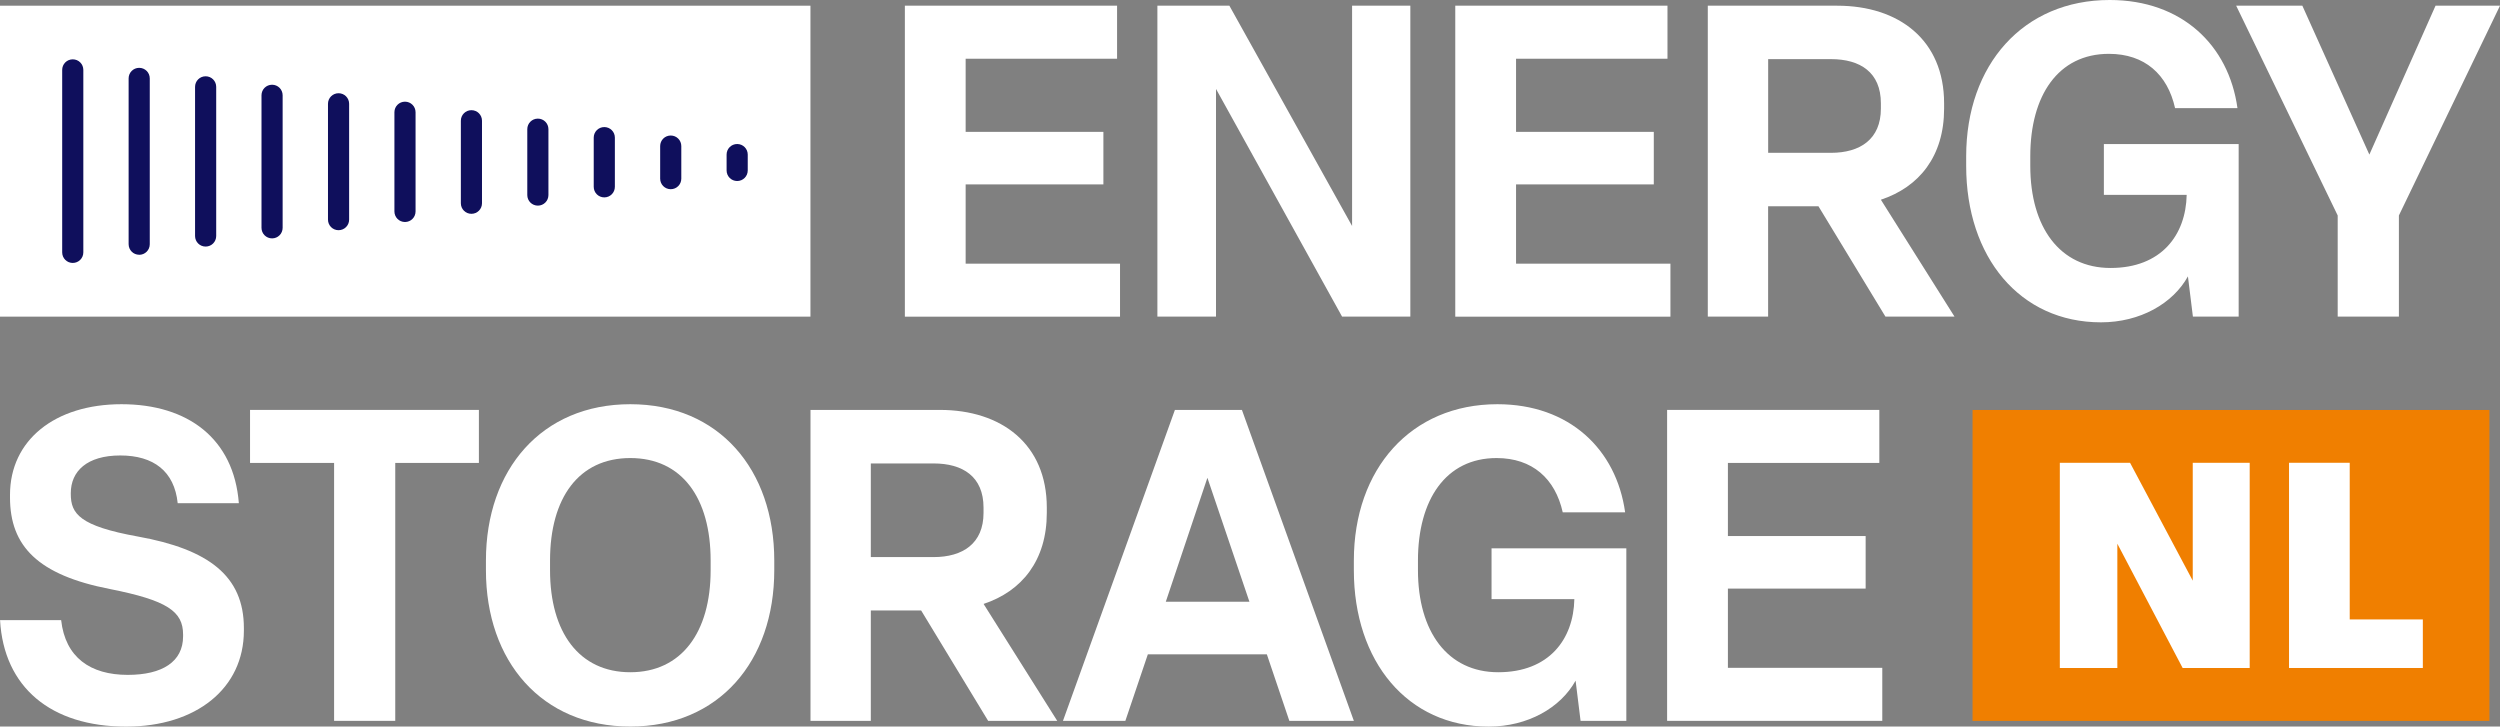 <?xml version="1.0" encoding="UTF-8"?>
<svg id="Laag_2" data-name="Laag 2" xmlns="http://www.w3.org/2000/svg" viewBox="0 0 482.42 140.2">
  <rect x="0" y="0" width="482.42" height="140.2" fill="#808080" stroke="none"/>
  <defs>
    <style>
      .cls-1 {
        fill: #f07f00;
      }

      .cls-1, .cls-2, .cls-3 {
        stroke-width: 0px;
      }

      .cls-2 {
        fill: #0f0f5c;
      }

      .cls-3 {
        fill: #fff;
      }
    </style>
  </defs>
  <g id="_Laag_" data-name="&amp;lt;Laag&amp;gt;">
    <g>
      <path class="cls-3" d="M174.61,61.1V1.1h40.95v10.23h-29.22v14.11h26.58v10.14h-26.58v15.3h29.79v10.23h-41.51Z"/>
      <path class="cls-3" d="M223.34,61.1V1.1h13.89l23.68,42.51V1.1h11.24v60h-13.17l-24.33-43.94v43.94h-11.32Z"/>
      <path class="cls-3" d="M280.82,61.1V1.1h40.95v10.23h-29.22v14.11h26.58v10.14h-26.58v15.3h29.79v10.23h-41.51Z"/>
      <path class="cls-3" d="M329.55,61.1V1.1h24.97c11.88,0,20.63,6.59,20.63,18.85v1.01c0,9.21-4.82,15.13-12.2,17.58l14.21,22.56h-13.33l-12.93-21.3h-9.71v21.3h-11.64ZM341.2,29.49h12.12c5.62,0,9.63-2.62,9.63-8.54v-1.01c0-6-4.01-8.53-9.63-8.53h-12.12v18.08Z"/>
      <path class="cls-3" d="M379.41,32.03v-1.86c0-17.66,11-30.17,27.7-30.17,13.89,0,22.96,8.7,24.65,20.87h-12.04c-1.45-6.51-5.86-10.48-12.77-10.48-9.79,0-15.17,8.03-15.17,19.77v1.86c0,11.83,5.7,19.69,15.49,19.69s14.53-6.34,14.69-14.11h-15.98v-9.8h26.01v33.3h-8.83l-.96-7.77c-2.89,5.24-9.23,8.87-16.78,8.87-15.66,0-26.01-12.59-26.01-30.17Z"/>
      <path class="cls-3" d="M451.1,61.1v-19.52L431.51,1.1h12.77l12.93,28.73,12.77-28.73h12.44l-19.51,40.48v19.52h-11.8Z"/>
      <path class="cls-3" d="M0,119.67h11.8c.8,7.18,5.62,10.56,12.85,10.56,6.66,0,10.68-2.53,10.68-7.44v-.34c0-4.48-3.05-6.59-14.13-8.79-13.89-2.7-19.27-8.28-19.27-17.66v-.51c0-10.56,8.67-17.49,21.52-17.49s21.68,6.68,22.64,19.1h-11.8c-.64-6.17-4.66-9.21-11.08-9.21s-9.55,3.04-9.55,7.27v.17c0,3.8,1.69,6.17,12.93,8.2,13.65,2.45,20.47,7.61,20.47,17.66v.51c0,11.16-9.23,18.51-22.72,18.51-14.53,0-23.6-7.6-24.33-20.53Z"/>
      <path class="cls-3" d="M64.47,139.1v-49.77h-16.22v-10.23h44.16v10.23h-16.14v49.77h-11.8Z"/>
      <path class="cls-3" d="M93.77,110.03v-1.86c0-17.58,10.76-30.17,27.86-30.17s27.78,12.59,27.78,30.17v1.86c0,17.58-10.68,30.17-27.78,30.17s-27.86-12.59-27.86-30.17ZM137.13,110.03v-1.86c0-12.08-5.54-19.78-15.5-19.78s-15.49,7.69-15.49,19.78v1.86c0,12,5.62,19.69,15.49,19.69s15.5-7.69,15.5-19.69Z"/>
      <path class="cls-3" d="M156.4,139.1v-60h24.97c11.88,0,20.63,6.59,20.63,18.85v1.01c0,9.21-4.82,15.13-12.2,17.58l14.21,22.56h-13.33l-12.93-21.3h-9.71v21.3h-11.64ZM168.04,107.5h12.12c5.62,0,9.63-2.62,9.63-8.53v-1.01c0-6-4.01-8.53-9.63-8.53h-12.12v18.08Z"/>
      <path class="cls-3" d="M248.8,139.1l-4.34-12.84h-22.96l-4.34,12.84h-12.04l21.6-60h12.93l21.6,60h-12.44ZM224.96,116.12h16.14l-8.11-23.92-8.03,23.92Z"/>
      <path class="cls-3" d="M261.25,110.03v-1.86c0-17.66,11-30.17,27.7-30.17,13.89,0,22.96,8.7,24.65,20.87h-12.04c-1.45-6.51-5.86-10.48-12.77-10.48-9.79,0-15.17,8.03-15.17,19.78v1.86c0,11.83,5.7,19.69,15.49,19.69s14.53-6.34,14.69-14.11h-15.98v-9.8h26.01v33.3h-8.83l-.96-7.77c-2.89,5.24-9.23,8.87-16.78,8.87-15.66,0-26.01-12.59-26.01-30.17Z"/>
      <path class="cls-3" d="M321.7,139.1v-60h40.95v10.23h-29.22v14.11h26.58v10.14h-26.58v15.29h29.79v10.23h-41.51Z"/>
    </g>
    <g>
      <rect class="cls-1" x="380.64" y="79.11" width="99.74" height="60"/>
      <g>
        <path class="cls-3" d="M397.48,128.9v-39.6h13.55l12.1,22.75v-22.75h10.99v39.6h-12.94l-12.6-23.98v23.98h-11.1Z"/>
        <path class="cls-3" d="M441.71,128.9v-39.6h11.71v30.23h14.11v9.37h-25.82Z"/>
      </g>
    </g>
    <g>
      <rect class="cls-3" x="0" y="1.1" width="156.39" height="60"/>
      <g>
        <path class="cls-2" d="M14.04,50.74c-1.13,0-2.04-.91-2.04-2.04V13.49c0-1.13.91-2.04,2.04-2.04s2.04.91,2.04,2.04v35.21c0,1.13-.91,2.04-2.04,2.04Z"/>
        <path class="cls-2" d="M26.86,49.16c-1.13,0-2.04-.91-2.04-2.04V15.13c0-1.13.91-2.04,2.04-2.04s2.04.91,2.04,2.04v32c0,1.13-.91,2.04-2.04,2.04Z"/>
        <path class="cls-2" d="M39.68,47.58c-1.13,0-2.04-.91-2.04-2.04v-28.78c0-1.13.91-2.04,2.04-2.04s2.04.91,2.04,2.04v28.78c0,1.13-.91,2.04-2.04,2.04Z"/>
        <path class="cls-2" d="M52.5,46c-1.13,0-2.04-.91-2.04-2.04v-25.57c0-1.13.91-2.04,2.04-2.04s2.04.91,2.04,2.04v25.57c0,1.13-.91,2.04-2.04,2.04Z"/>
        <path class="cls-2" d="M65.33,44.42c-1.13,0-2.04-.91-2.04-2.04v-22.35c0-1.13.91-2.04,2.04-2.04s2.04.91,2.04,2.04v22.35c0,1.13-.91,2.04-2.04,2.04Z"/>
        <path class="cls-2" d="M78.15,42.84c-1.13,0-2.04-.91-2.04-2.04v-19.14c0-1.13.91-2.04,2.04-2.04s2.04.91,2.04,2.04v19.14c0,1.13-.91,2.04-2.04,2.04Z"/>
        <path class="cls-2" d="M90.97,41.26c-1.13,0-2.04-.91-2.04-2.04v-15.92c0-1.13.91-2.04,2.04-2.04s2.04.91,2.04,2.04v15.92c0,1.13-.91,2.04-2.04,2.04Z"/>
        <path class="cls-2" d="M103.79,39.68c-1.13,0-2.04-.91-2.04-2.04v-12.71c0-1.13.91-2.04,2.04-2.04s2.04.91,2.04,2.04v12.71c0,1.13-.91,2.04-2.04,2.04Z"/>
        <path class="cls-2" d="M116.61,38.09c-1.13,0-2.04-.91-2.04-2.04v-9.49c0-1.13.91-2.04,2.04-2.04s2.04.91,2.04,2.04v9.49c0,1.13-.91,2.04-2.04,2.04Z"/>
        <path class="cls-2" d="M129.43,36.51c-1.13,0-2.04-.91-2.04-2.04v-6.28c0-1.13.91-2.04,2.04-2.04s2.04.91,2.04,2.04v6.28c0,1.13-.91,2.04-2.04,2.04Z"/>
        <path class="cls-2" d="M142.25,34.93c-1.13,0-2.04-.91-2.04-2.04v-3.06c0-1.13.91-2.04,2.04-2.04s2.04.91,2.04,2.04v3.06c0,1.13-.91,2.04-2.04,2.04Z"/>
      </g>
    </g>
  </g>
</svg>